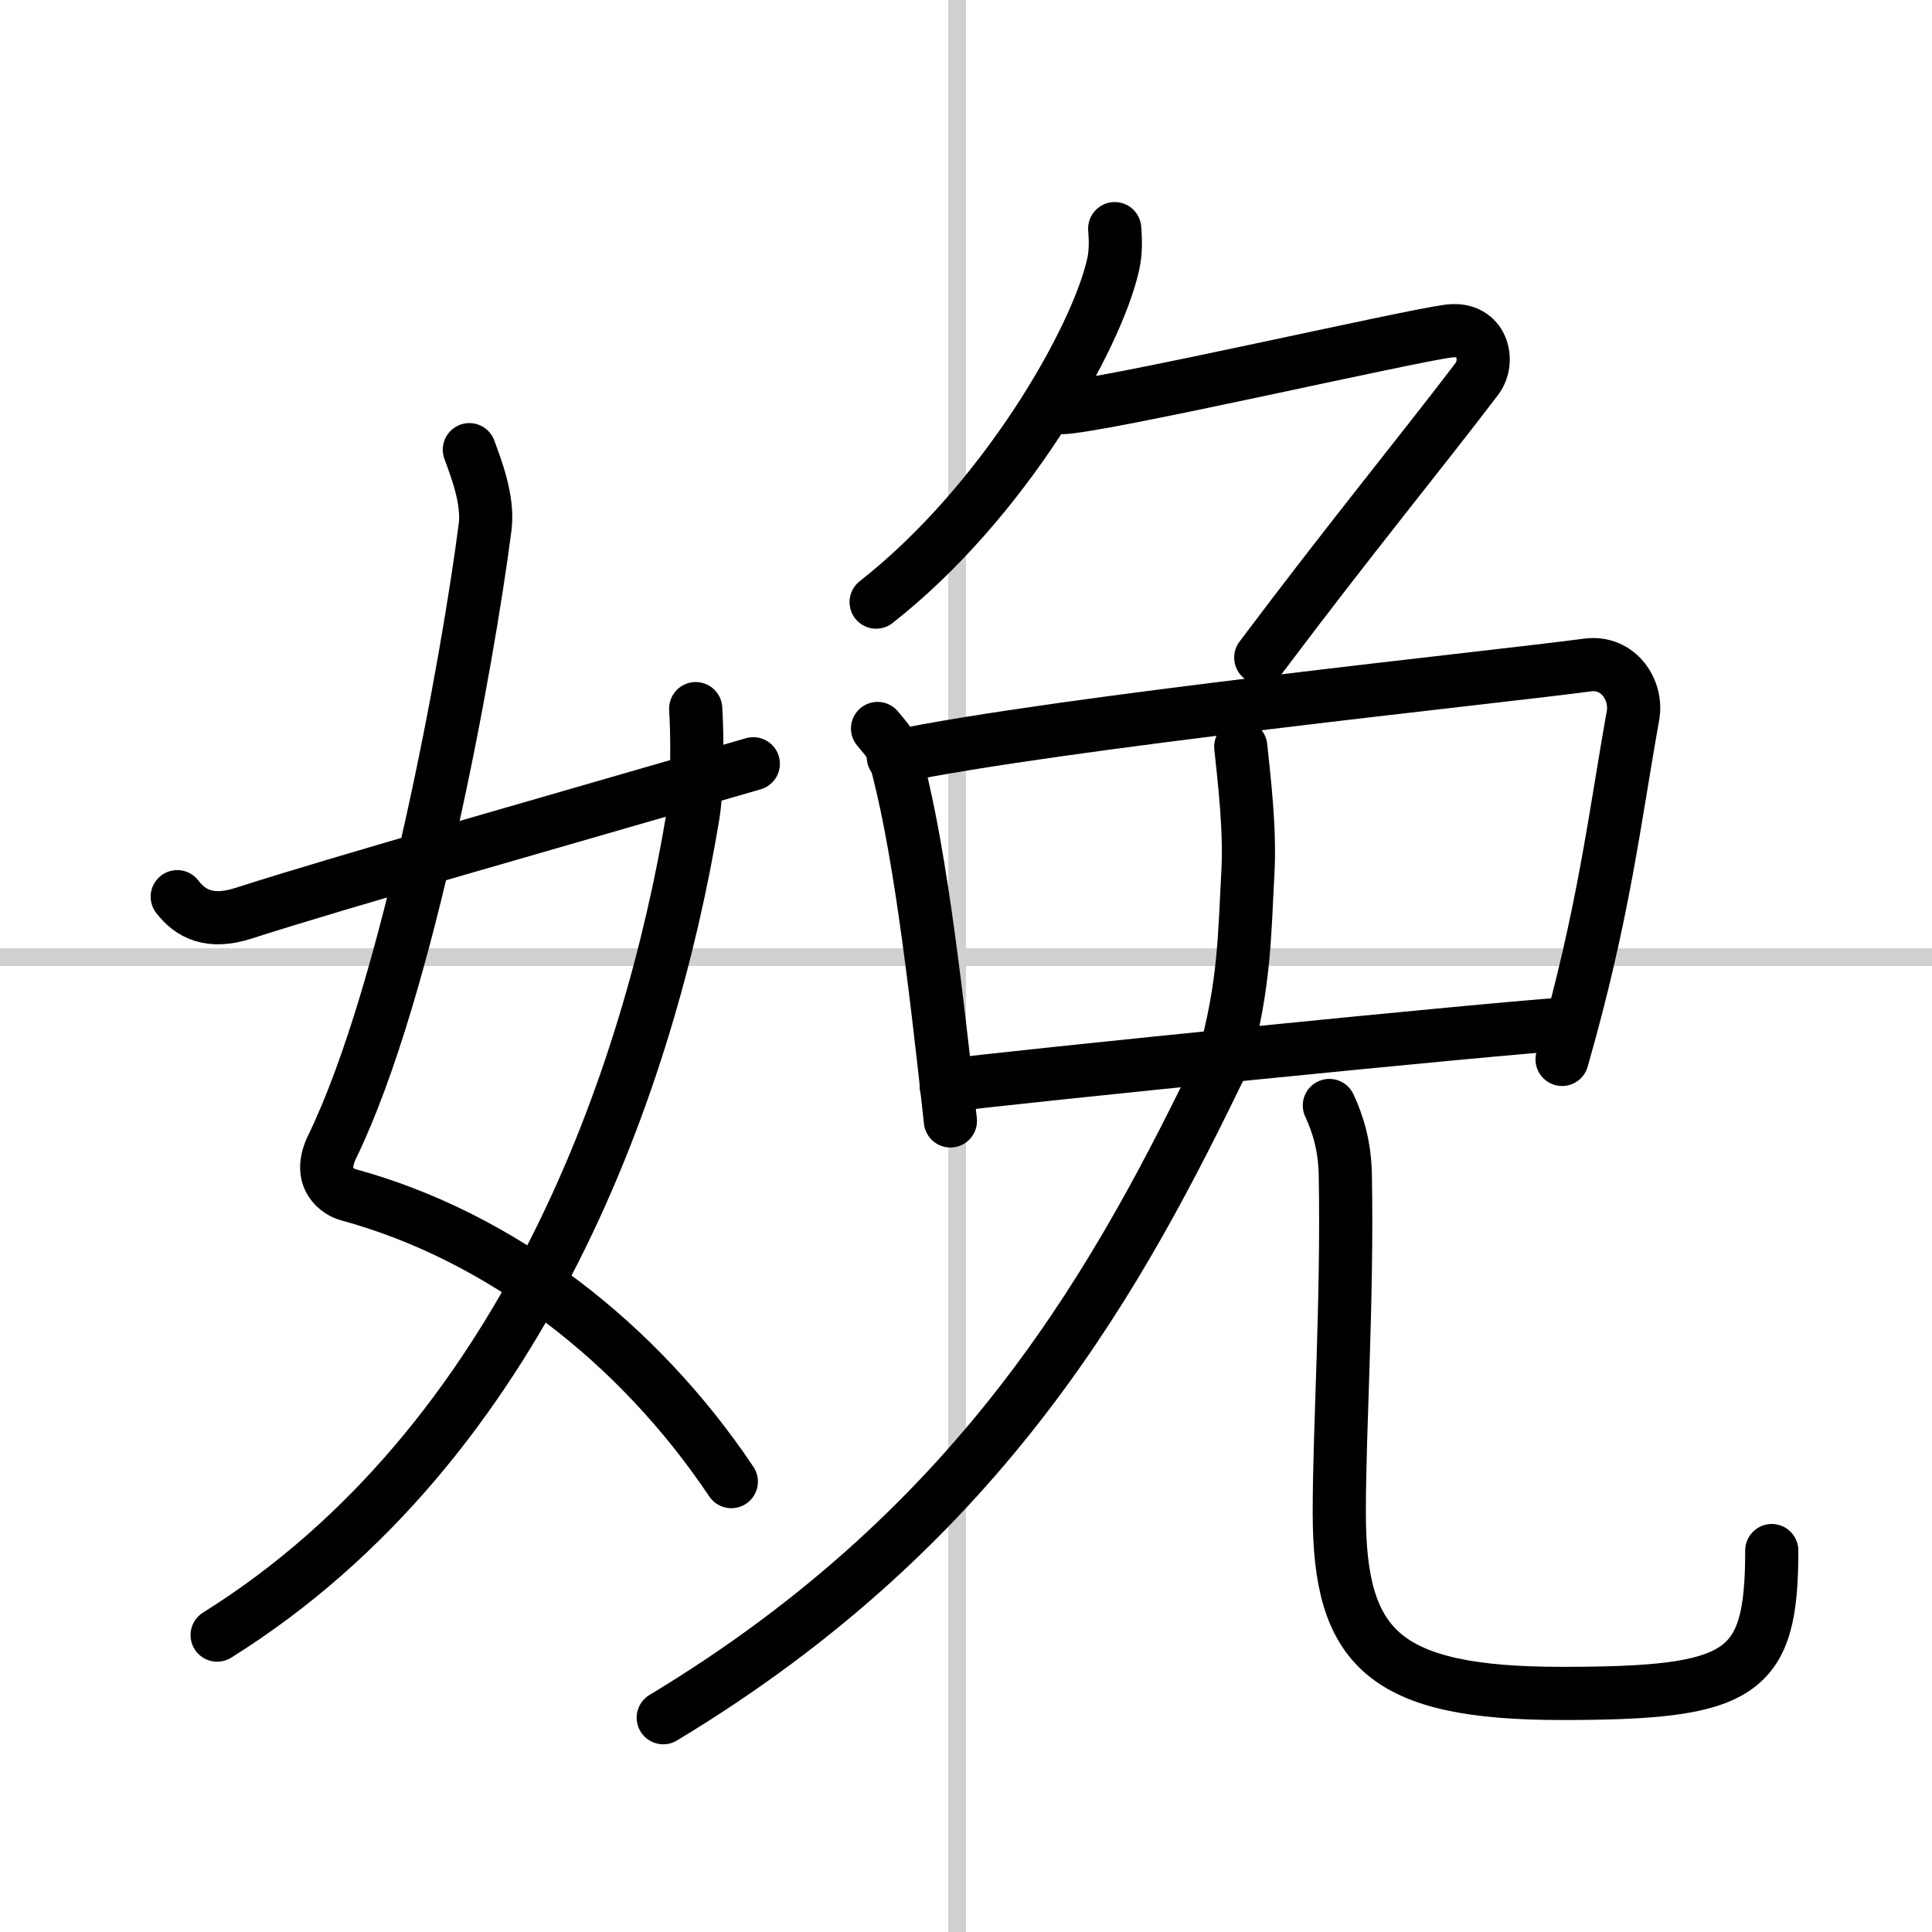 <svg width="400" height="400" viewBox="0 0 109 109" xmlns="http://www.w3.org/2000/svg"><rect x="0" y="0" width="109" height="109" fill="#808080" stroke="none"/><g fill="none" stroke="#000" stroke-linecap="round" stroke-linejoin="round" stroke-width="3"><rect width="100%" height="100%" fill="#fff" stroke="#fff"/><line x1="54" x2="54" y2="109" stroke="#d0d0d0" stroke-width="1"/><line x2="109" y1="54" y2="54" stroke="#d0d0d0" stroke-width="1"/><path d="m26.48 25.37c0.39 1.07 1.08 2.82 0.89 4.36-0.98 7.59-4.32 26.09-8.63 34.97-0.89 1.82 0.39 2.57 0.89 2.7 8.63 2.35 16.38 8.35 21.63 16.19"/><path d="m39.25 39.98c0.08 1.25 0.14 4.27-0.16 6.08-2.43 14.61-9.45 35.32-26.84 46.19"/><path d="m10 50.59c0.75 0.97 1.83 1.55 3.75 0.93 5.5-1.77 17-5.02 28.75-8.43"/><path d="m62.89 12.9c0.04 0.5 0.08 1.28-0.08 1.99-0.92 4.2-6.17 13.43-13.38 19.08"/><path d="m59.85 23c2.05 0 19.79-4.09 21.94-4.33 1.85-0.2 2.3 1.69 1.53 2.71-3.25 4.27-7.05 8.88-12.19 15.72"/><path d="m49.51 41.1c0.38 0.47 0.78 0.86 0.94 1.45 1.33 4.66 2.26 12.32 3.17 20.69"/><path d="m50.4 42.71c9.4-1.96 34.3-4.53 39.15-5.19 1.77-0.24 2.84 1.43 2.58 2.85-1.05 5.87-1.63 11.13-4 19.4"/><path d="m53.38 61.25c3.8-0.5 31.05-3.25 35.24-3.5"/><path d="m70.001 42.127c0.197 1.87 0.538 4.712 0.403 7.106-0.185 3.268-0.157 6.308-1.359 10.556-5.764 11.913-13.274 26.061-31.626 37.121"/><path d="m75 62.37c0.49 1.05 0.87 2.29 0.9 3.91 0.13 7.23-0.34 14.15-0.34 19.07 0 7.65 2.51 10.19 12.55 10.19 10.21 0 11.85-1.03 11.85-8.06"/></g></svg>
